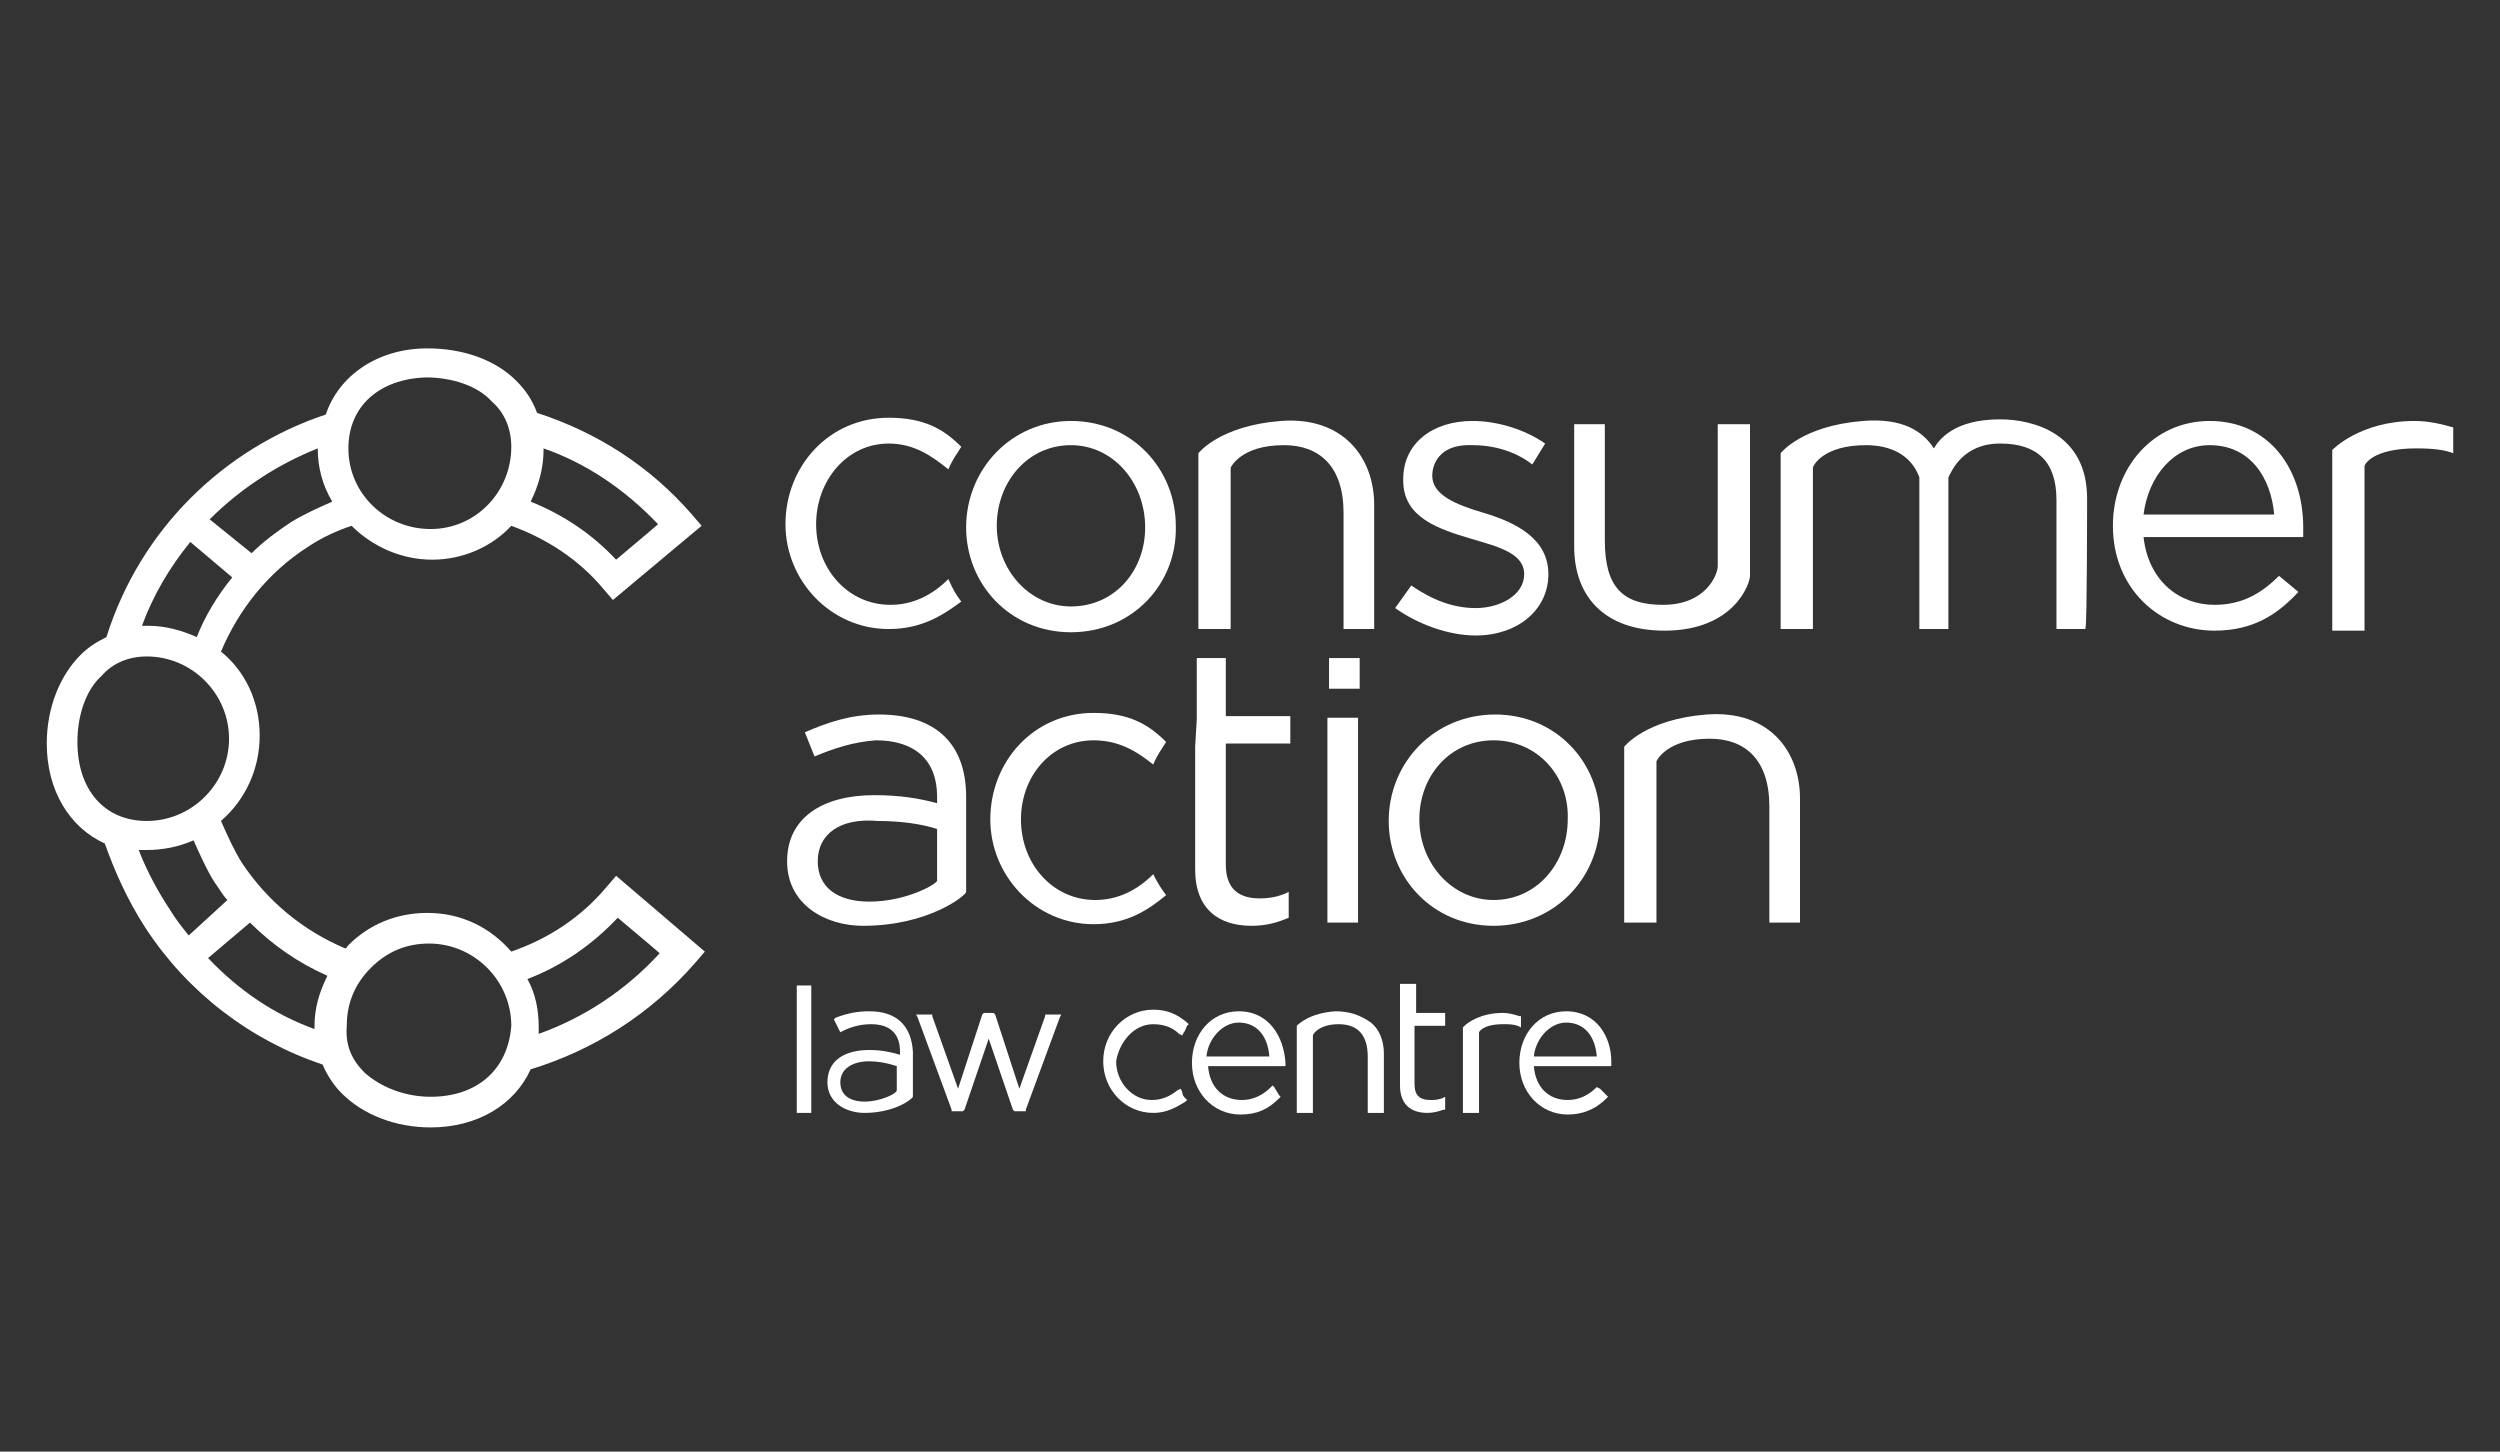 <?xml version="1.0" encoding="UTF-8"?>
<!-- Generator: Adobe Illustrator 25.1.0, SVG Export Plug-In . SVG Version: 6.00 Build 0)  -->
<svg xmlns="http://www.w3.org/2000/svg" xmlns:xlink="http://www.w3.org/1999/xlink" version="1.1" id="Layer_1" x="0px" y="0px" viewBox="0 0 155 90" style="enable-background:new 0 0 155 90;" xml:space="preserve">
<rect x="0" y="0" width="155" height="90" fill="#333333" stroke="none"/>
<style type="text/css">
	.st0{fill:#FFFFFF;}
</style>
<path class="st0" d="M33.4,64.1c0-0.1,0-0.3,0-0.4c0-1.1-0.2-2.1-0.7-3c2.1-0.8,4-2.1,5.6-3.8c0.7,0.6,1.8,1.5,2.6,2.2  C38.8,61.4,36.2,63.1,33.4,64.1 M26.7,68c-1.6,0-3.1-0.6-4.1-1.5c-0.8-0.8-1.2-1.7-1.1-2.9c0-1.4,0.5-2.6,1.5-3.6  c1-1,2.2-1.5,3.6-1.5c2.8,0,5.1,2.3,5.1,5.1C31.5,66.3,29.6,68,26.7,68 M12.9,59.4l2.6-2.2c1.4,1.4,3,2.5,4.8,3.3  c-0.5,1-0.8,2-0.8,3.1c0,0.1,0,0.2,0,0.2C17,62.9,14.8,61.4,12.9,59.4 M8.6,52.7c0.2,0,0.3,0,0.5,0c1,0,2-0.2,2.9-0.6  c0.4,0.9,0.8,1.8,1.3,2.6c0.3,0.4,0.5,0.8,0.8,1.1L11.7,58c-0.4-0.5-0.8-1-1.1-1.5C9.8,55.3,9.1,54,8.6,52.7 M4.8,46  c0-1.6,0.5-3.2,1.5-4.1C7,41.1,8,40.7,9.1,40.7c2.8,0,5.1,2.3,5.1,5.1c0,2.8-2.3,5.1-5.1,5.1C6.5,50.9,4.8,49,4.8,46 M11.8,33.6  l2.6,2.2c-0.9,1.1-1.7,2.4-2.2,3.7c-0.9-0.4-1.9-0.7-3-0.7c-0.1,0-0.3,0-0.4,0C9.5,36.9,10.5,35.2,11.8,33.6 M19.7,27.8  C19.7,27.9,19.7,27.9,19.7,27.8c0,1.2,0.3,2.3,0.9,3.3c-0.9,0.4-1.8,0.8-2.6,1.3c-0.9,0.6-1.7,1.2-2.4,1.9L13,32.2  C14.9,30.3,17.2,28.8,19.7,27.8 M26.4,23.4c1.6,0,3.2,0.5,4.1,1.5c0.8,0.7,1.2,1.7,1.2,2.8v0c0,2.8-2.2,5.1-5,5.1  c-2.8,0-5.1-2.2-5.1-5C21.6,25.2,23.5,23.5,26.4,23.4 M40.8,32.5c-0.8,0.7-1.9,1.6-2.6,2.2c-1.5-1.6-3.3-2.8-5.3-3.6  c0.5-1,0.8-2.1,0.8-3.2v-0.1c0,0,0,0,0,0C36.3,28.7,38.7,30.3,40.8,32.5 M38.2,54.3l-0.6,0.7c-1.6,1.9-3.6,3.2-5.9,4  c-1.3-1.5-3.1-2.4-5.2-2.4c-1.9,0-3.6,0.7-4.9,2c-0.1,0.1-0.1,0.2-0.2,0.2c-2.6-1.1-4.8-2.9-6.4-5.3c-0.5-0.8-0.9-1.7-1.3-2.6  c1.5-1.3,2.4-3.2,2.4-5.3c0-2.1-0.9-4-2.4-5.2c1.1-2.6,2.9-4.9,5.4-6.5c0.9-0.6,1.8-1,2.7-1.3c1.3,1.3,3.1,2.1,5,2.1  c1.9,0,3.7-0.8,4.9-2.1c2.2,0.8,4.2,2.1,5.7,3.9l0.6,0.7l5.5-4.6l-0.6-0.7c-2.6-3-5.9-5.1-9.6-6.3c-0.3-0.8-0.7-1.4-1.3-2  c-1.3-1.3-3.3-2-5.5-2c-3.1,0-5.5,1.7-6.3,4.1c-6.3,2.1-11.5,7.1-13.6,13.8c-0.6,0.3-1.1,0.6-1.6,1.1c-1.3,1.3-2.1,3.3-2.1,5.5  c0,2.9,1.4,5.2,3.6,6.2C7.1,54,7.9,55.8,9,57.5c2.6,4,6.5,7,11,8.5c0.3,0.7,0.7,1.3,1.2,1.8c1.3,1.3,3.3,2.1,5.5,2.1  c2.9,0,5.2-1.4,6.2-3.6c3.9-1.2,7.4-3.4,10.2-6.6l0.6-0.7L38.2,54.3z"></path>
<path class="st0" d="M74.2,44.6v-3.8H76v3.6h4v1.7h-4v7.5c0,1.5,0.8,2.1,2.1,2.1c0.6,0,1.2-0.1,1.8-0.4v1.6  c-0.7,0.3-1.4,0.5-2.3,0.5c-2,0-3.5-1-3.5-3.5v-7.6L74.2,44.6L74.2,44.6z"></path>
<path class="st0" d="M76.3,39l-2,0V28.1c0,0,1.3-1.7,5.1-2c3.9-0.3,5.8,2.3,5.8,5.2V39h-1.9l0-7.2c0-2.9-1.5-4.2-3.7-4.2  c-2.7,0-3.3,1.4-3.3,1.4L76.3,39L76.3,39z"></path>
<path class="st0" d="M50.7,53.4c0,1.6,1.2,2.5,3.2,2.5c2.3,0,4.2-1.1,4.2-1.3v-3.2c-0.9-0.3-2.2-0.5-3.7-0.5  C52.1,50.7,50.7,51.7,50.7,53.4 M50.5,46.9l-0.6-1.5c1.4-0.6,2.8-1.1,4.6-1.1c3.5,0,5.4,1.8,5.4,5.1v5.9c0,0.2-2.3,2.1-6.4,2.1  c-2.3,0-4.7-1.3-4.7-4c0-2.7,2.2-4.1,5.4-4.1c1.6,0,2.8,0.2,3.9,0.5v-0.4c0-2.3-1.4-3.5-3.8-3.5C52.9,46,51.7,46.4,50.5,46.9"></path>
<path class="st0" d="M92.6,45.9c-2.7,0-4.6,2.2-4.6,4.9c0,2.7,2,5,4.6,5c2.7,0,4.6-2.3,4.6-5C97.3,48.1,95.3,45.9,92.6,45.9   M92.6,57.4c-3.8,0-6.5-3-6.5-6.5c0-3.6,2.8-6.6,6.6-6.6c3.8,0,6.5,3,6.5,6.5C99.2,54.4,96.4,57.4,92.6,57.4"></path>
<path class="st0" d="M66.4,27.6c-2.7,0-4.6,2.3-4.6,5s2,5,4.6,5c2.7,0,4.6-2.2,4.6-4.9C71,29.9,69,27.6,66.4,27.6 M66.4,39.2  c-3.8,0-6.5-3-6.5-6.5c0-3.6,2.8-6.6,6.5-6.6c3.8,0,6.5,3,6.5,6.5C73,36.2,70.2,39.2,66.4,39.2"></path>
<path class="st0" d="M58.8,35.9c-1,1-2.2,1.6-3.6,1.6c-2.6,0-4.6-2.2-4.6-5c0-2.7,1.9-5,4.5-5c1.6,0,2.7,0.8,3.7,1.6  c0.3-0.7,0.5-0.9,0.8-1.4c-1.1-1.1-2.3-1.8-4.5-1.8c-3.7,0-6.4,3-6.4,6.6c0,3.5,2.8,6.5,6.4,6.5c2.1,0,3.4-0.9,4.5-1.7  C59.3,36.9,59.1,36.6,58.8,35.9"></path>
<path class="st0" d="M71.5,54.2c-1,1-2.2,1.6-3.6,1.6c-2.6,0-4.6-2.2-4.6-5c0-2.7,1.9-4.9,4.5-4.9c1.6,0,2.7,0.7,3.7,1.5  c0.3-0.7,0.5-0.9,0.8-1.4c-1.1-1.1-2.3-1.8-4.5-1.8c-3.7,0-6.4,3-6.4,6.6c0,3.5,2.8,6.5,6.4,6.5c2.1,0,3.4-0.9,4.5-1.8  C72,55.1,71.8,54.8,71.5,54.2"></path>
<path class="st0" d="M141,31.9c-0.2-2.3-1.5-4.3-4-4.3c-2.2,0-3.8,1.9-4.1,4.3H141z M137.3,37.5c1.7,0,2.9-0.7,4-1.8l1.2,1  c-1.3,1.4-2.8,2.4-5.2,2.4c-3.4,0-6.3-2.6-6.3-6.5c0-3.6,2.5-6.5,6-6.5c3.7,0,5.8,3,5.8,6.6c0,0.2,0,0.4,0,0.6h-9.9  C133.2,36,135.1,37.5,137.3,37.5"></path>
<path class="st0" d="M149.7,26.1c-3.4,0-5.1,1.8-5.1,1.8c0,0.2,0,11.2,0,11.2l2,0c0,0,0-10.1,0-10.2c0-0.1,0.5-1.1,3.2-1.1  c1.1,0,1.8,0.1,2.3,0.3v-1.6C151.4,26.3,150.6,26.1,149.7,26.1"></path>
<path class="st0" d="M106.5,26.3l2,0c0,0,0,9.2,0,9.4c0,0.5-1,3.4-5.3,3.4c-3.8,0-5.6-2.2-5.6-5.2v-7.6h1.9l0,7.2c0,2.9,1.1,4,3.6,4  c2.7,0,3.4-1.9,3.4-2.4C106.5,35.1,106.5,26.3,106.5,26.3z"></path>
<rect x="82.3" y="44.5" class="st0" width="1.9" height="12.7"></rect>
<path class="st0" d="M102.7,57.2l-2,0V46.3c0,0,1.3-1.7,5.1-2c3.9-0.3,5.8,2.3,5.8,5.2v7.7h-1.9l0-7.2c0-2.9-1.5-4.2-3.7-4.2  c-2.7,0-3.3,1.4-3.3,1.4C102.7,47.4,102.7,57.2,102.7,57.2"></path>
<polygon class="st0" points="61.5,62.8 61.1,62.8 61,62.8 60.9,62.9 59.4,67.5 57.8,63 57.8,62.9 57.7,62.9 57.1,62.9 56.8,62.9   56.9,63.1 59,68.8 59,68.9 59.1,68.9 59.6,68.9 59.7,68.9 59.8,68.8 61.3,64.4 62.8,68.8 62.9,68.9 63,68.9 63.5,68.9 63.6,68.9   63.6,68.8 65.7,63.1 65.8,62.9 65.5,62.9 64.9,62.9 64.8,62.9 64.8,63 63.2,67.5 61.7,62.9 61.6,62.8 "></polygon>
<path class="st0" d="M87.8,62.8v-1.6v-0.2h-0.2h-0.6h-0.2v0.2v6.1c0,1.1,0.6,1.7,1.7,1.7c0.4,0,0.7-0.1,1-0.2l0.1,0v-0.1v-0.4V68  l-0.2,0.1c-0.3,0.1-0.5,0.1-0.7,0.1c-0.7,0-1-0.3-1-1l0-3.6h1.7h0.2v-0.2V63v-0.2h-0.2L87.8,62.8z"></path>
<path class="st0" d="M55.6,66.1l0,1.5c0,0.2-1,0.7-2,0.7c-0.6,0-1.5-0.2-1.5-1.2c0-0.8,0.7-1.3,1.8-1.3C54.4,65.8,55,65.9,55.6,66.1   M53.9,62.7c-0.7,0-1.3,0.1-2.1,0.4l-0.1,0.1l0.1,0.2l0.1,0.2l0.1,0.2l0.1,0.2l0.2-0.1c0.4-0.2,1-0.4,1.7-0.4c1.2,0,1.8,0.6,1.8,1.7  v0.2c-0.3-0.1-1-0.3-1.9-0.3c-1.6,0-2.6,0.7-2.6,2c0,1.3,1.2,1.9,2.3,1.9c1.8,0,2.9-0.8,3-1l0,0V68v-2.8  C56.5,63.6,55.6,62.7,53.9,62.7"></path>
<path class="st0" d="M71.5,63.5c0.8,0,1.3,0.3,1.6,0.6l0.2,0.1l0.1-0.2c0.1-0.1,0.1-0.2,0.2-0.4l0.1-0.1l-0.1-0.1  c-0.6-0.5-1.2-0.8-2.1-0.8c-1.7,0-3.1,1.4-3.1,3.2c0,1.8,1.4,3.2,3.1,3.2c0.9,0,1.5-0.4,2-0.7l0.1-0.1l-0.1-0.1  c-0.1-0.1-0.2-0.2-0.2-0.4l-0.1-0.2l-0.2,0.1c-0.5,0.4-1,0.6-1.6,0.6c-1.2,0-2.2-1.1-2.2-2.4C69.4,64.6,70.3,63.5,71.5,63.5"></path>
<path class="st0" d="M74.8,65.5c0.1-1.1,1-2.1,2-2.1c1.1,0,1.8,0.8,1.9,2.1L74.8,65.5z M76.8,62.7c-1.7,0-2.9,1.4-2.9,3.2  c0,1.8,1.3,3.2,3,3.2c1,0,1.7-0.3,2.4-1l0.1-0.1l-0.1-0.1L79,67.4l-0.1-0.1l-0.1,0.1c-0.5,0.5-1.1,0.8-1.8,0.8c-1.2,0-2-0.8-2.1-2.1  l4.6,0h0.2V66c0,0,0-0.1,0-0.1C79.6,64.3,78.7,62.7,76.8,62.7"></path>
<path class="st0" d="M95.1,65.5c0.1-1.1,1-2.1,2-2.1c1.1,0,1.8,0.8,1.9,2.1L95.1,65.5z M97.1,62.7c-1.7,0-2.9,1.4-2.9,3.2  c0,1.8,1.3,3.2,3,3.2c0.9,0,1.7-0.3,2.4-1l0.1-0.1c0,0-0.1-0.1-0.1-0.1l-0.3-0.3l-0.1-0.1L99,67.4c-0.5,0.5-1.1,0.8-1.8,0.8  c-1.2,0-2-0.8-2.1-2.1l4.6,0h0.2l0-0.2c0-0.1,0-0.1,0-0.1C99.9,64.3,99,62.7,97.1,62.7"></path>
<path class="st0" d="M94.3,63.5v-0.4V63l-0.1,0c-0.3-0.1-0.7-0.2-1-0.2c-1.4,0-2.2,0.6-2.4,0.8l-0.1,0.1v0.1v5.1V69h0.2h0.6h0.2  v-0.2v-4.8c0,0,0.2-0.5,1.5-0.5c0.3,0,0.6,0,0.9,0.1l0.2,0.1L94.3,63.5L94.3,63.5L94.3,63.5z"></path>
<path class="st0" d="M82.8,62.7c-1.6,0.1-2.3,0.8-2.4,0.9l0,0v0.1v5V69h0.2l0.3,0h0.3l0.2,0c0,0,0-0.2,0-0.2v-4.6  c0-0.1,0.4-0.7,1.6-0.7c1.2,0,1.8,0.7,1.8,2l0,3.3V69h0.2h0.6h0.2v-0.2v-3.5c0-0.8-0.3-1.5-0.8-1.9C84.3,62.9,83.6,62.7,82.8,62.7"></path>
<polygon class="st0" points="50.1,61.1 49.5,61.1 49.4,61.1 49.4,61.2 49.4,68.8 49.4,69 49.5,69 50.1,69 50.3,69 50.3,68.8   50.3,61.2 50.3,61.1 "></polygon>
<path class="st0" d="M92,31.8c-1.7-0.5-3.2-1.1-3.2-2.3c0,0-0.1-2,2.5-1.9c1.8,0,3.1,0.7,3.7,1.2l0.8-1.3c-1.3-0.9-3-1.4-4.5-1.4  c-2.5,0-4.3,1.4-4.3,3.6v0.1c0,2.3,2.2,3,4.2,3.6c1.7,0.5,3.3,0.9,3.3,2.2c0,1.3-1.5,2.1-3,2.1c-1.4,0-2.7-0.5-4-1.4l-1,1.4  c1.4,1,3.3,1.7,5,1.7c2.6,0,4.5-1.6,4.5-3.8S94,32.4,92,31.8"></path>
<rect x="82.4" y="40.8" class="st0" width="1.9" height="1.9"></rect>
<path class="st0" d="M129.4,30.9c0-4-3.3-4.9-5.4-4.9c-2.9,0-3.8,1.3-4.1,1.8c-0.7-1.1-2-1.9-4.4-1.7c-3.8,0.3-5.1,2-5.1,2V39l2,0  V29c0-0.1,0.6-1.4,3.3-1.4c1.5,0,2.8,0.6,3.3,2v9.4h0.4v0l0,0h1.4v-9.4c0.2-0.4,0.9-2.1,3.2-2.1c2.3,0,3.5,1.1,3.5,3.5  c0,2.4,0,8,0,8l1.8,0v-0.1h0C129.4,38.9,129.4,30.9,129.4,30.9"></path>
</svg>
